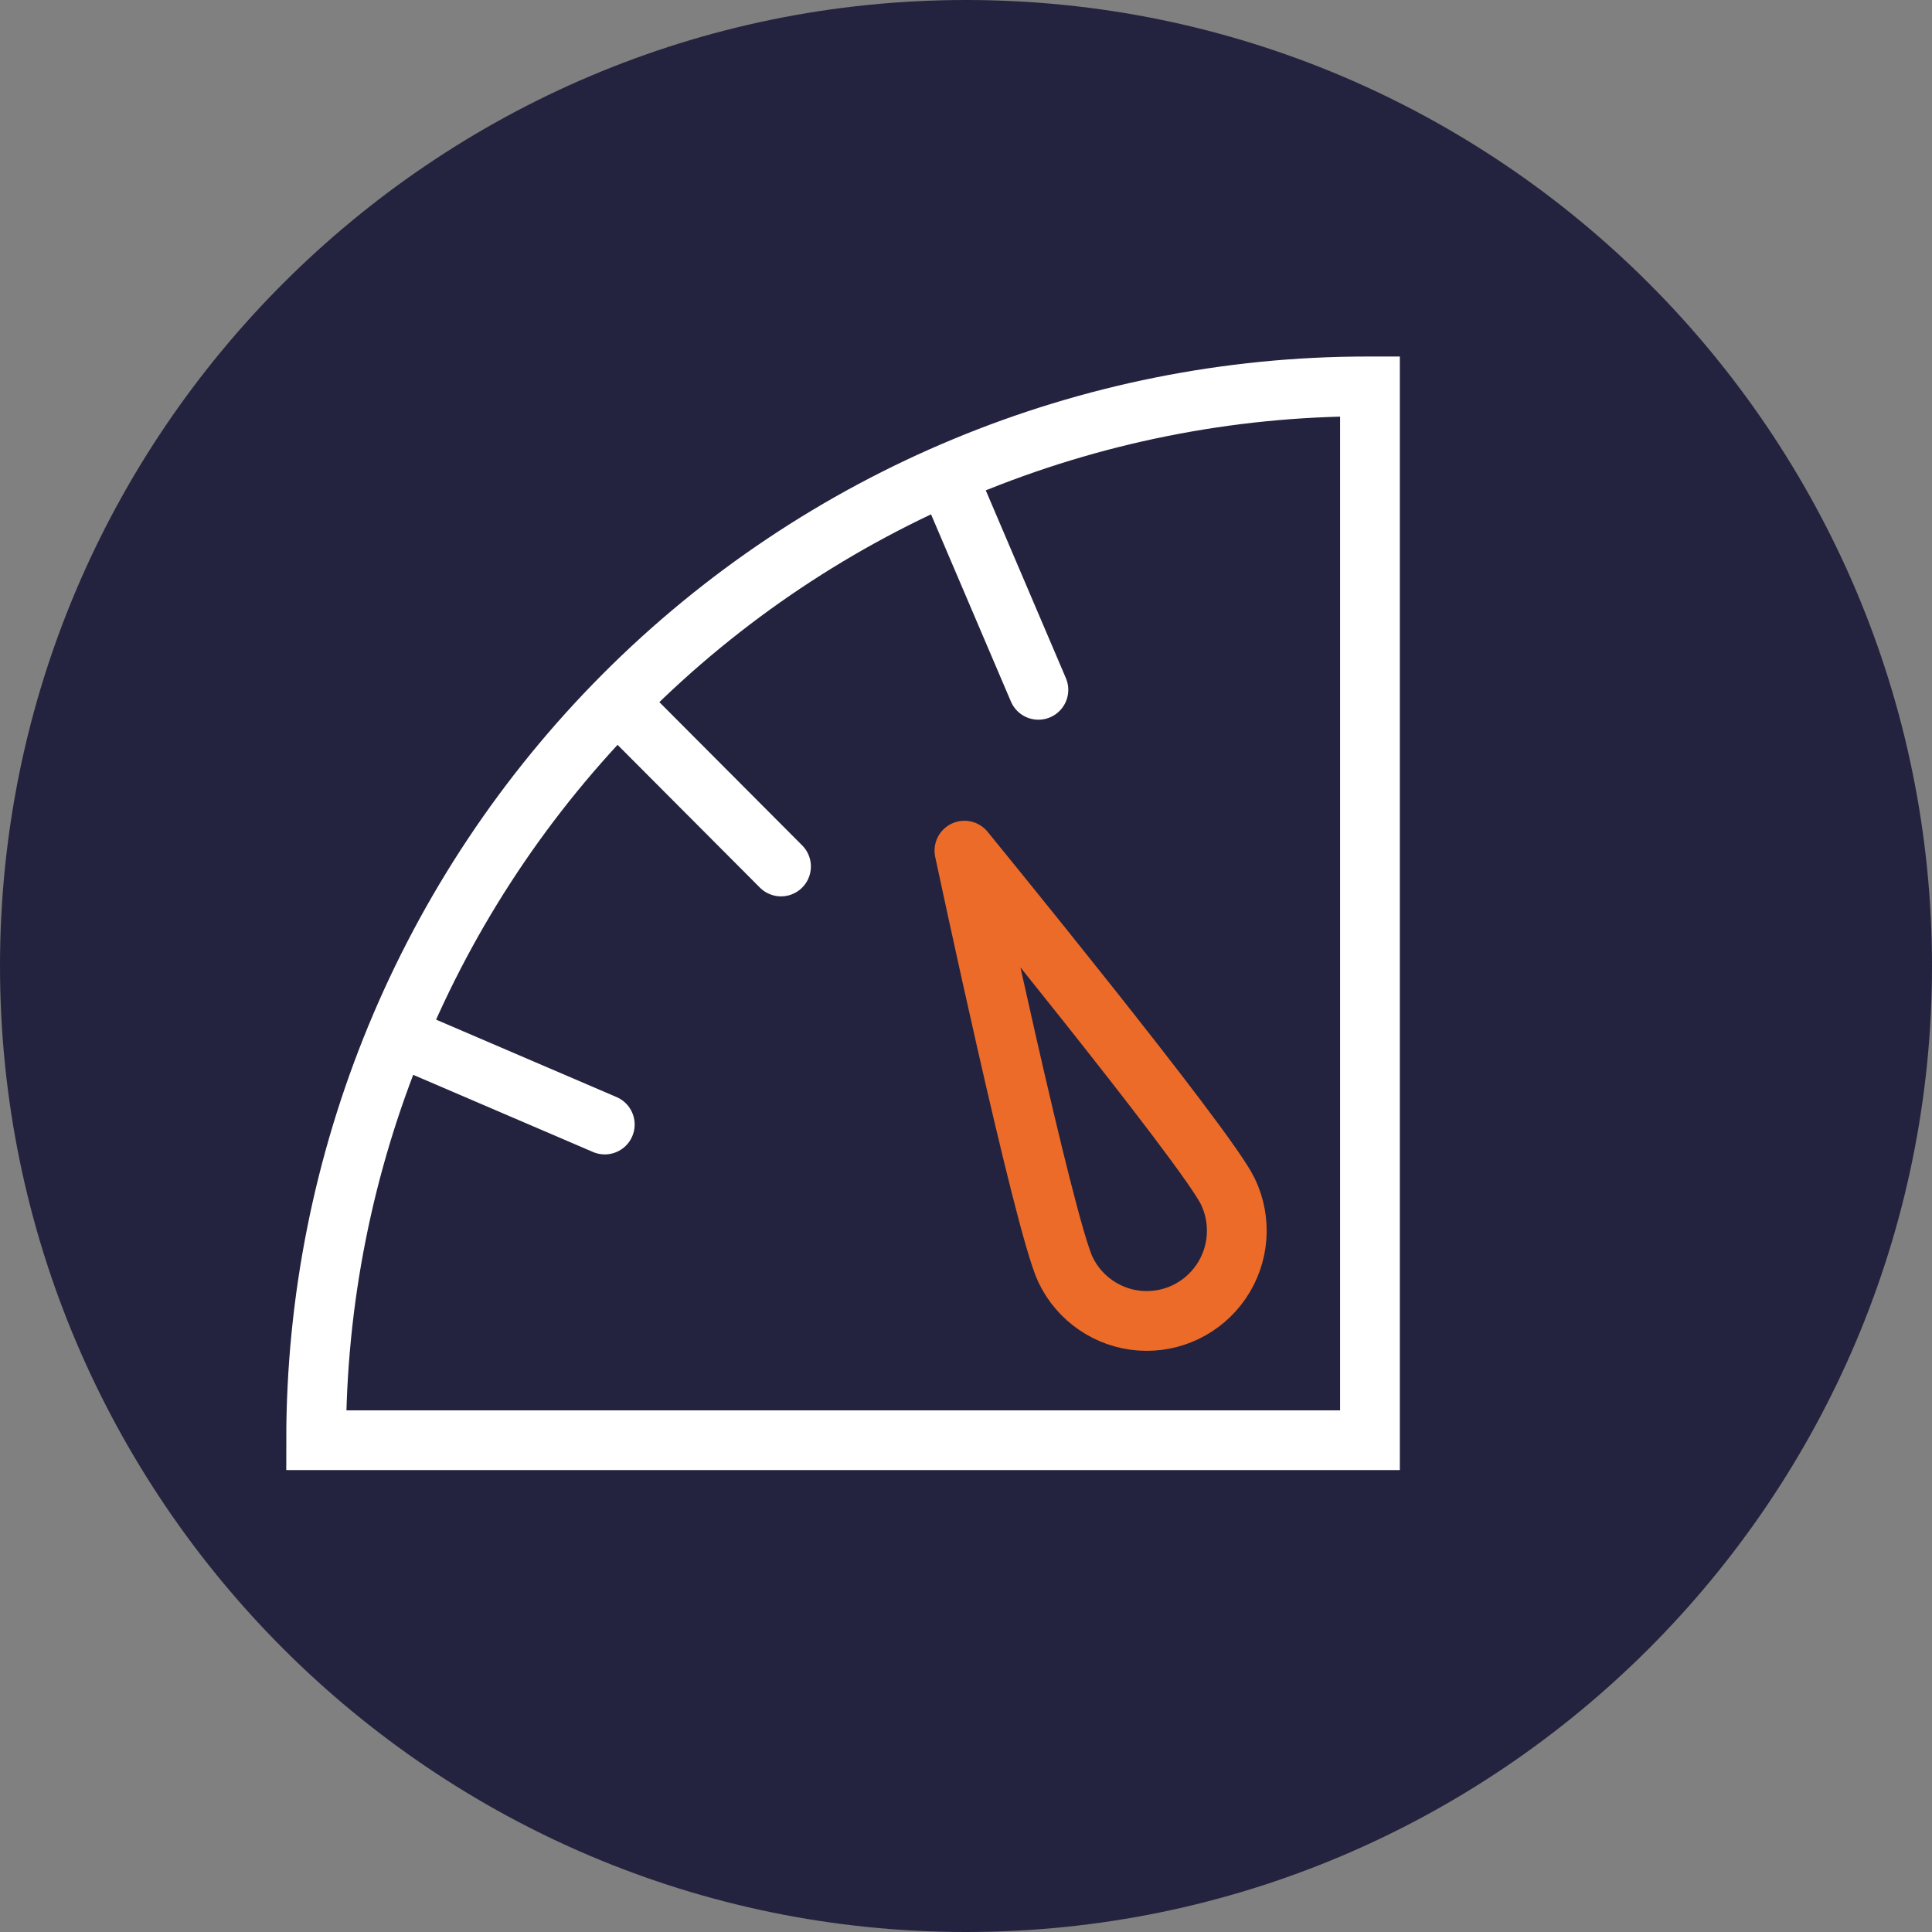 <?xml version="1.0" encoding="UTF-8"?>
<svg width="55px" height="55px" viewBox="0 0 55 55" version="1.1" xmlns="http://www.w3.org/2000/svg" xmlns:xlink="http://www.w3.org/1999/xlink">
    <rect x="0" y="0" width="55" height="55" fill="#808080" stroke="none"/>
    <title>Group 5</title>
    <g id="New-Component" stroke="none" stroke-width="1" fill="none" fill-rule="evenodd">
        <g id="it_D4" transform="translate(-182, -615)">
            <g id="Group-5" transform="translate(182, 615)">
                <g id="Icon-/-Brand-Iconography-/-Grey-Knockout-Circle-/-Travel" fill="#23233F">
                    <path d="M27.5,0 C42.663,0 55,12.336 55,27.5 C55,42.663 42.663,55 27.5,55 C12.336,55 0,42.663 0,27.5 C0,12.336 12.336,0 27.5,0 Z" id="Fill-1"></path>
                </g>
                <g id="FICO" transform="translate(9, 11)" stroke-width="1.701">
                    <path d="M25.955,22.919 C26.353,23.746 26.28,24.724 25.764,25.482 C25.248,26.241 24.367,26.666 23.454,26.598 C22.54,26.529 21.733,25.977 21.335,25.15 C20.72,23.871 18.455,13.216 18.455,13.216 C18.455,13.216 25.343,21.64 25.955,22.919 Z" id="Path" stroke="#EC6B29" stroke-linecap="round" stroke-linejoin="round"></path>
                    <line x1="13.234" y1="13.667" x2="9.045" y2="9.465" id="Path" stroke="#FFFFFF" stroke-linecap="round" stroke-linejoin="round"></line>
                    <line x1="2.701" y1="18.646" x2="8.217" y2="21.013" id="Path" stroke="#FFFFFF" stroke-linecap="round" stroke-linejoin="round"></line>
                    <line x1="20.561" y1="8.638" x2="18.112" y2="2.898" id="Path" stroke="#FFFFFF" stroke-linecap="round" stroke-linejoin="round"></line>
                    <path d="M30,0 L30,30 L0,30 C-0.002,22.045 3.15,14.414 8.761,8.788 C14.371,3.162 21.982,0.001 29.918,0 L30,0 Z" id="Path" stroke="#FFFFFF"></path>
                </g>
            </g>
        </g>
    </g>
</svg>